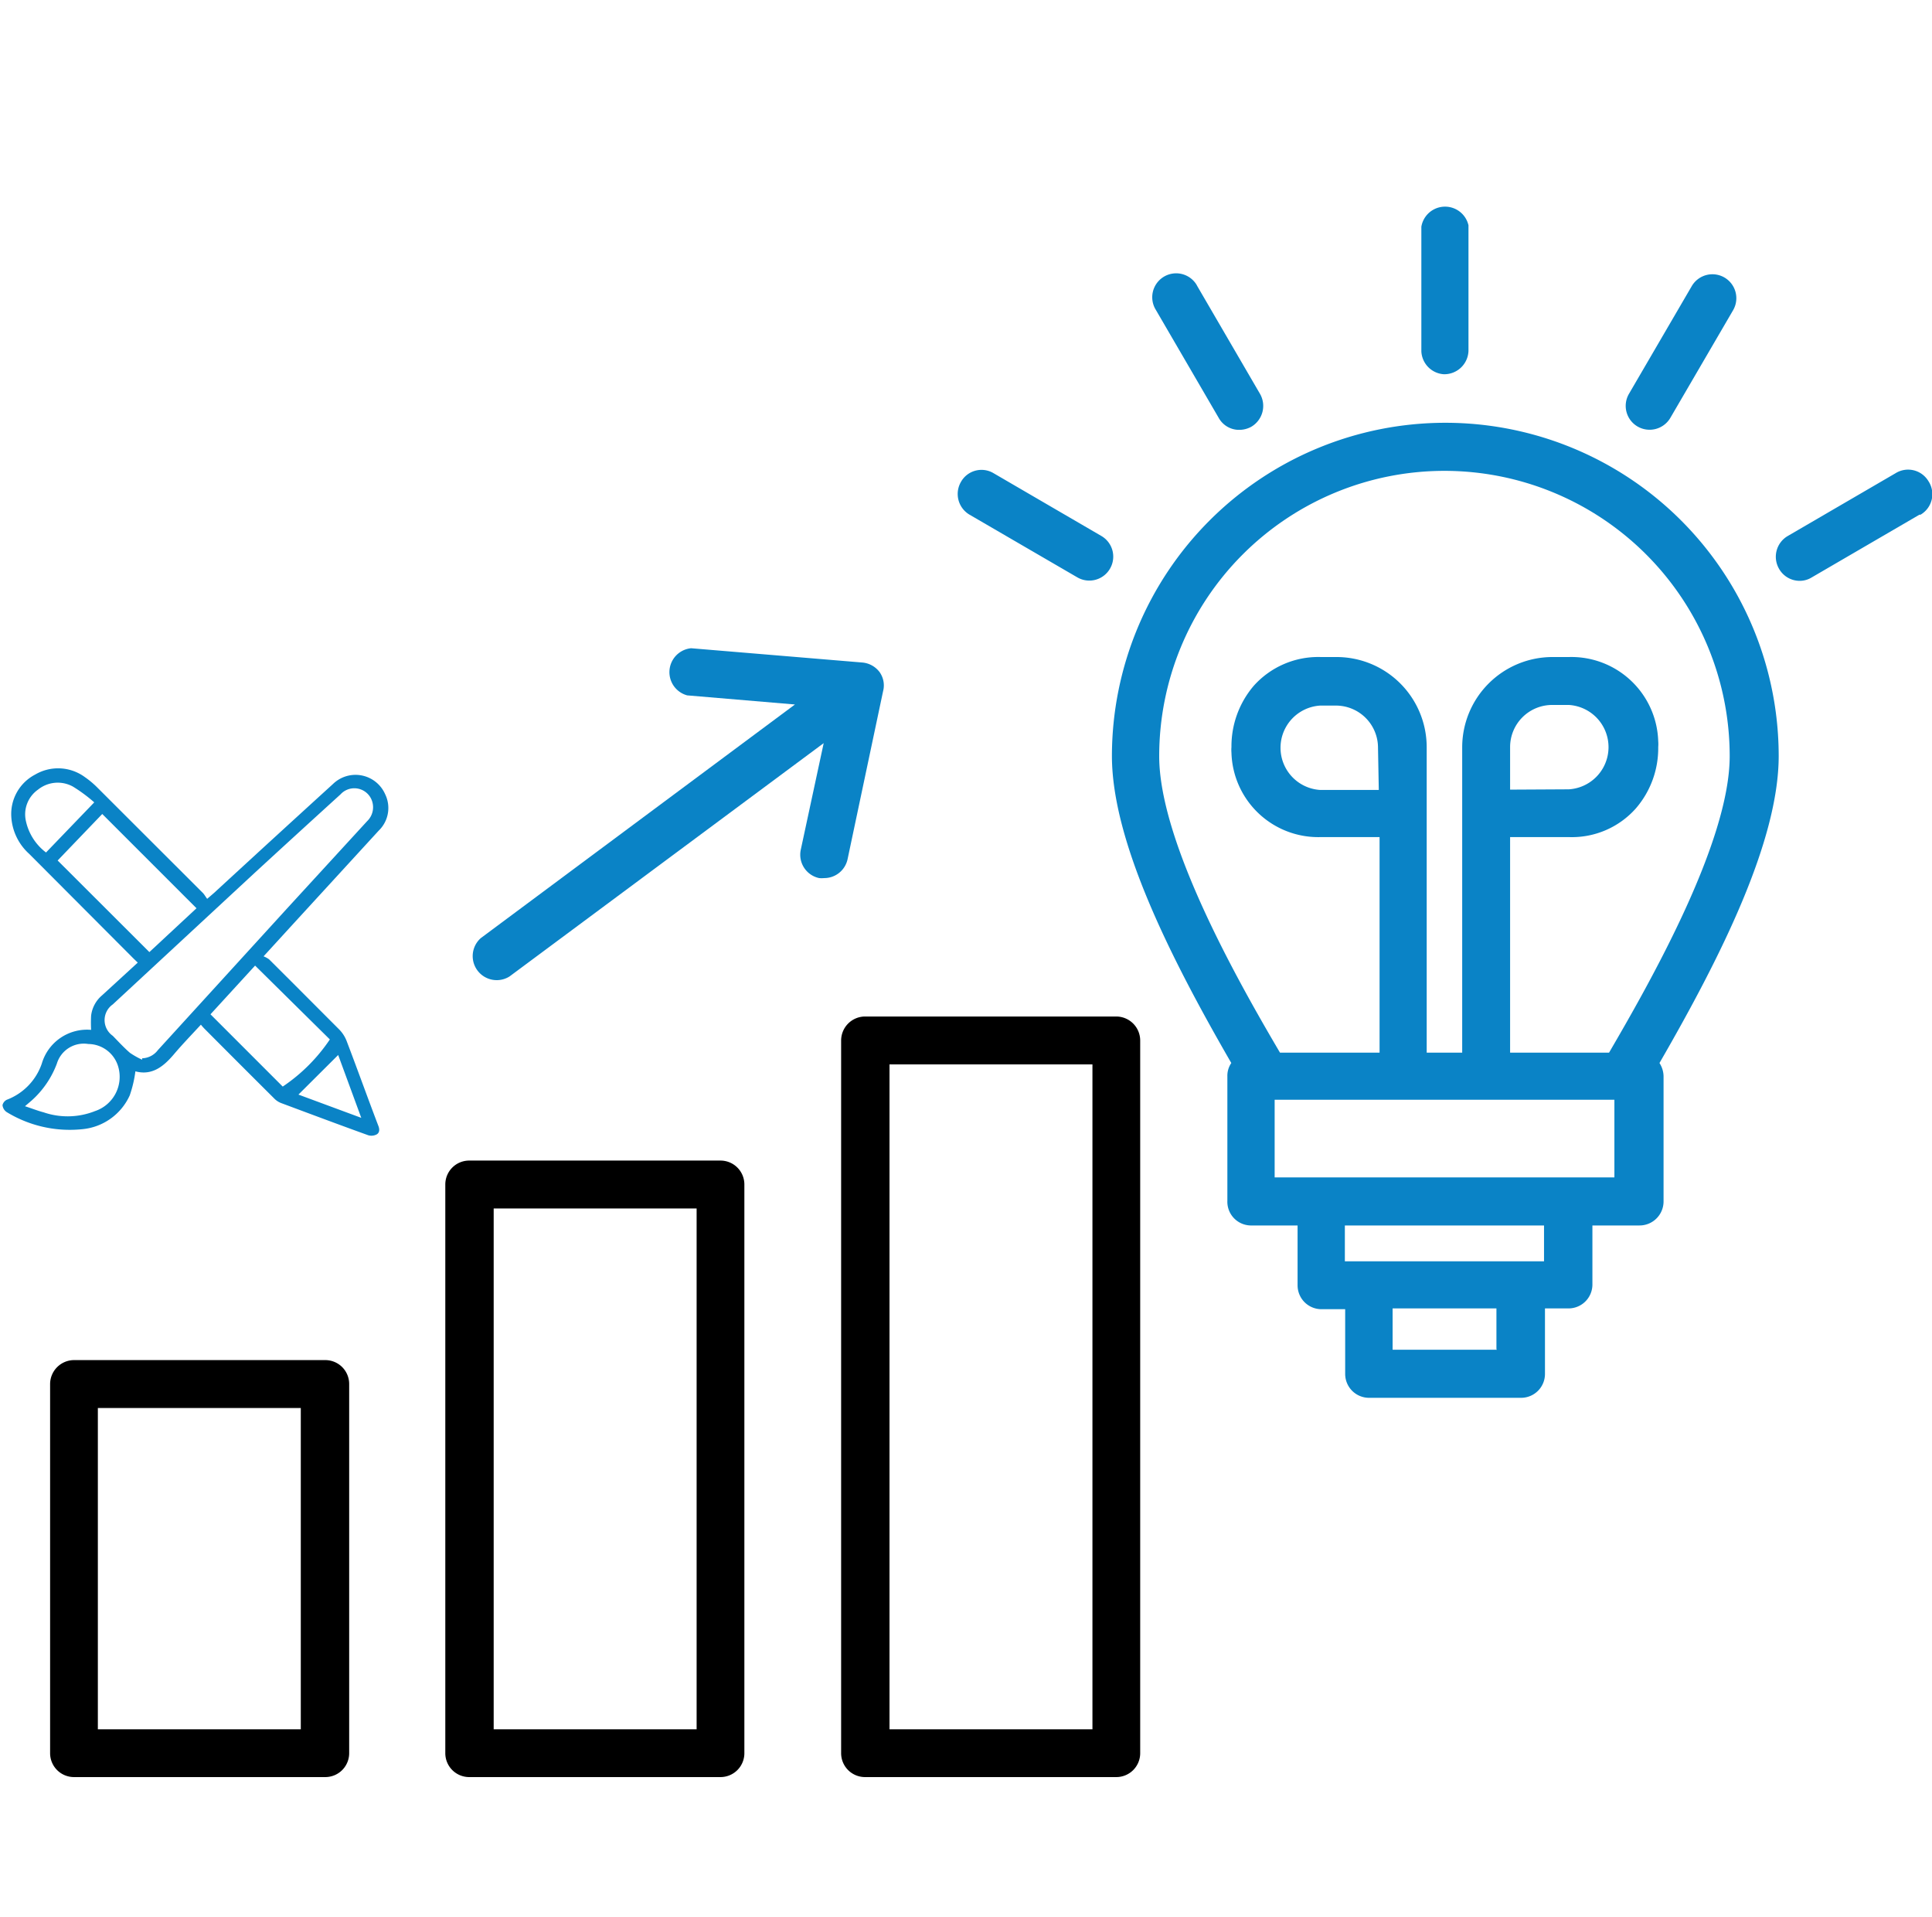 <svg id="Layer_1" data-name="Layer 1" xmlns="http://www.w3.org/2000/svg" viewBox="0 0 123 122"><defs><style>.cls-1{fill:#0a83c6;}.cls-2{fill:none;}</style></defs><path class="cls-1" d="M12.79,65.22c-.6.65-1.16,1.23-1.68,1.84-.67.8-1.41,1.42-2.49,1.13a7.62,7.62,0,0,1-.36,1.53,3.69,3.69,0,0,1-3,2.15A7.7,7.7,0,0,1,.42,70.78a.6.6,0,0,1-.26-.44A.51.51,0,0,1,.43,70a3.76,3.76,0,0,0,2.23-2.3A3,3,0,0,1,5.8,65.55a8.94,8.94,0,0,1,0-.9,2,2,0,0,1,.69-1.29l2.28-2.09L8.49,61,1.86,54.35A3.45,3.45,0,0,1,.72,52,2.83,2.83,0,0,1,2.24,49.3a2.88,2.88,0,0,1,3.16.16,5.68,5.68,0,0,1,.8.67l6.73,6.72c.09.1.16.23.26.36l.43-.37q3.78-3.48,7.58-6.94a2.06,2.06,0,0,1,3.32.65,2,2,0,0,1-.41,2.32l-5.41,5.9-1.92,2.1a1.66,1.66,0,0,1,.35.19c1.49,1.48,3,3,4.46,4.46a2.15,2.15,0,0,1,.49.77c.68,1.78,1.32,3.57,2,5.35.09.22.1.44-.09.56a.72.72,0,0,1-.54.06c-1.86-.67-3.7-1.36-5.55-2.05a1.23,1.23,0,0,1-.45-.3q-2.19-2.18-4.36-4.36A3.63,3.63,0,0,1,12.79,65.22ZM9.05,67.45l0-.09a1.3,1.3,0,0,0,1-.52l8.21-9,5.11-5.57a1.23,1.23,0,0,0,.22-1.5,1.19,1.19,0,0,0-1.91-.21q-2.74,2.49-5.47,5L7.18,63.93a1.22,1.22,0,0,0,0,2c.36.37.71.75,1.09,1.08A5.07,5.07,0,0,0,9.05,67.45ZM3.67,54.77,9.51,60.6l3-2.79-6-6Zm12.57,6.69-2.84,3.1L18,69.16a11,11,0,0,0,3-3ZM1.59,70.41c.43.14.81.29,1.19.39a4.72,4.72,0,0,0,3.27-.08,2.3,2.3,0,0,0,1.46-2.88,2,2,0,0,0-1.89-1.39,1.79,1.79,0,0,0-2,1.25A5.94,5.94,0,0,1,2,70.06ZM6,51.07a9.81,9.81,0,0,0-1.35-1,2,2,0,0,0-2.23.19,1.92,1.92,0,0,0-.77,2,3.41,3.41,0,0,0,1.28,2Zm17,20.08-1.47-4-2.53,2.52Z"/><rect class="cls-2" x="56.63" y="67.75" width="12.91" height="42.31"/><polygon class="cls-2" points="95.28 85.87 95.28 85.87 95.28 85.87 95.28 85.87"/><polygon class="cls-2" points="31.43 76.92 31.43 76.92 31.43 76.92 31.43 76.92"/><rect class="cls-2" x="31.43" y="76.92" width="12.91" height="33.15"/><rect class="cls-2" x="6.23" y="89.62" width="12.91" height="20.45"/><rect class="cls-2" x="88.66" y="83.28" width="6.62" height="2.59"/><rect class="cls-2" x="85.62" y="77.95" width="12.67" height="2.28"/><path class="cls-2" d="M85.1,44.87h-1a2.69,2.69,0,0,0,0,5.37h3.73V47.55h0A2.68,2.68,0,0,0,85.1,44.87Z"/><path class="cls-2" d="M92,30A18.16,18.16,0,0,0,73.8,48.11c0,5.5,5.07,14.42,7.69,18.87h6.29V53.28H84.05a5.53,5.53,0,0,1-5.7-5.37,2.16,2.16,0,0,1,0-.36,5.93,5.93,0,0,1,1.42-3.9,5.51,5.51,0,0,1,4.28-1.83h1a5.74,5.74,0,0,1,5.73,5.73V67h2.26V47.55a5.75,5.75,0,0,1,5.73-5.73h1.06a5.53,5.53,0,0,1,5.69,5.36,2.28,2.28,0,0,1,0,.37,5.86,5.86,0,0,1-1.42,3.9,5.44,5.44,0,0,1-4.27,1.83H96.14V67h6.3c2.61-4.45,7.68-13.37,7.68-18.87A18.16,18.16,0,0,0,92,30Z"/><path class="cls-2" d="M102.5,47.61a2.67,2.67,0,0,0-2.62-2.74H98.82a2.68,2.68,0,0,0-2.68,2.68v2.69h3.74A2.69,2.69,0,0,0,102.5,47.61Z"/><polygon class="cls-2" points="81.15 74.9 102.78 74.9 102.78 70.03 81.15 70.03 81.15 74.9"/><path d="M20.67,86.57h-16A1.53,1.53,0,0,0,3.19,88.1v23.49a1.52,1.52,0,0,0,1.52,1.52h16a1.52,1.52,0,0,0,1.52-1.52V88.1A1.52,1.52,0,0,0,20.67,86.57Zm-1.52,23.5H6.23V89.62H19.15Z"/><path class="cls-1" d="M77.59,26.6a1.48,1.48,0,0,0,1.32.76,1.6,1.6,0,0,0,.74-.19,1.54,1.54,0,0,0,.58-2.08l-4-6.87-.06-.11a1.52,1.52,0,0,0-2.58,1.62Z"/><path class="cls-1" d="M104.26,27.15a1.53,1.53,0,0,0,2.08-.55l4-6.86a1.52,1.52,0,1,0-2.64-1.52l-4,6.86h0A1.52,1.52,0,0,0,104.26,27.15Z"/><path class="cls-1" d="M91.92,23.82a1.54,1.54,0,0,0,1.57-1.48v-8a1.53,1.53,0,0,0-3,.09v7.93A1.53,1.53,0,0,0,91.92,23.82Z"/><path class="cls-1" d="M61.71,32.75l6.88,4a1.52,1.52,0,0,0,2.08-.56h0a1.52,1.52,0,0,0-.56-2.08l-6.87-4h0a1.5,1.5,0,0,0-2.06.56h0A1.53,1.53,0,0,0,61.71,32.75Z"/><path d="M45.87,73.87h-16a1.52,1.52,0,0,0-1.52,1.52v36.2a1.52,1.52,0,0,0,1.52,1.52h16a1.52,1.52,0,0,0,1.52-1.52V75.39A1.52,1.52,0,0,0,45.87,73.87Zm-1.52,36.2H31.43V76.92H44.35Z"/><path d="M71.07,64.7h-16a1.53,1.53,0,0,0-1.52,1.53v45.36a1.52,1.52,0,0,0,1.52,1.52h16a1.52,1.52,0,0,0,1.52-1.52V66.23A1.53,1.53,0,0,0,71.07,64.7Zm-1.52,45.37H56.63V67.75H69.55Z"/><path class="cls-1" d="M92,26.91a21.23,21.23,0,0,0-21.21,21.2c0,5.43,3.7,12.8,7.6,19.55a1.44,1.44,0,0,0-.25.85v7.92A1.51,1.51,0,0,0,79.61,78h3v3.81a1.52,1.52,0,0,0,1.52,1.52h1.51v4.11a1.52,1.52,0,0,0,1.52,1.53h9.68a1.52,1.52,0,0,0,1.52-1.53V83.28h1.5a1.52,1.52,0,0,0,1.52-1.52V78h3a1.53,1.53,0,0,0,1.53-1.52V68.51a1.6,1.6,0,0,0-.26-.85c3.9-6.75,7.59-14.12,7.59-19.55A21.22,21.22,0,0,0,92,26.91Zm3.3,59H88.66V83.28h6.61v2.59h0Zm3-5.63H85.62V78H98.3Zm4.48-5.34H81.15V70h21.63Zm-15-24.66H84.05a2.69,2.69,0,0,1,0-5.37h1a2.68,2.68,0,0,1,2.68,2.68h0ZM102.44,67h-6.3V53.28h3.74a5.44,5.44,0,0,0,4.27-1.83,5.86,5.86,0,0,0,1.42-3.9,2.28,2.28,0,0,0,0-.37,5.53,5.53,0,0,0-5.69-5.36H98.82a5.75,5.75,0,0,0-5.73,5.73V67H90.83V47.55a5.74,5.74,0,0,0-5.73-5.73h-1a5.51,5.51,0,0,0-4.28,1.83,5.93,5.93,0,0,0-1.42,3.9,2.16,2.16,0,0,0,0,.36,5.53,5.53,0,0,0,5.7,5.37h3.73V67H81.49c-2.62-4.45-7.69-13.37-7.69-18.87a18.16,18.16,0,0,1,36.32,0C110.12,53.61,105.05,62.53,102.44,67Zm-6.3-16.74V47.55a2.68,2.68,0,0,1,2.68-2.68h1.06a2.69,2.69,0,0,1,0,5.37Z"/><path class="cls-1" d="M122.77,30.62a1.51,1.51,0,0,0-2.09-.5l-6.87,4a1.53,1.53,0,0,0-.55,2.08,1.51,1.51,0,0,0,1.32.77,1.44,1.44,0,0,0,.75-.21l6.87-4,.07,0A1.51,1.51,0,0,0,122.77,30.62Z"/><path class="cls-1" d="M56.22,44A1.46,1.46,0,0,0,56,42.78a1.54,1.54,0,0,0-1.09-.61L44,41.26a1.53,1.53,0,0,0-.25,3l6.86.58-20,14.87a1.53,1.53,0,0,0,1.83,2.44l20-14.85-1.46,6.79h0a1.52,1.52,0,0,0,1.17,1.8,1.73,1.73,0,0,0,.32,0,1.52,1.52,0,0,0,1.49-1.2Z"/></svg>